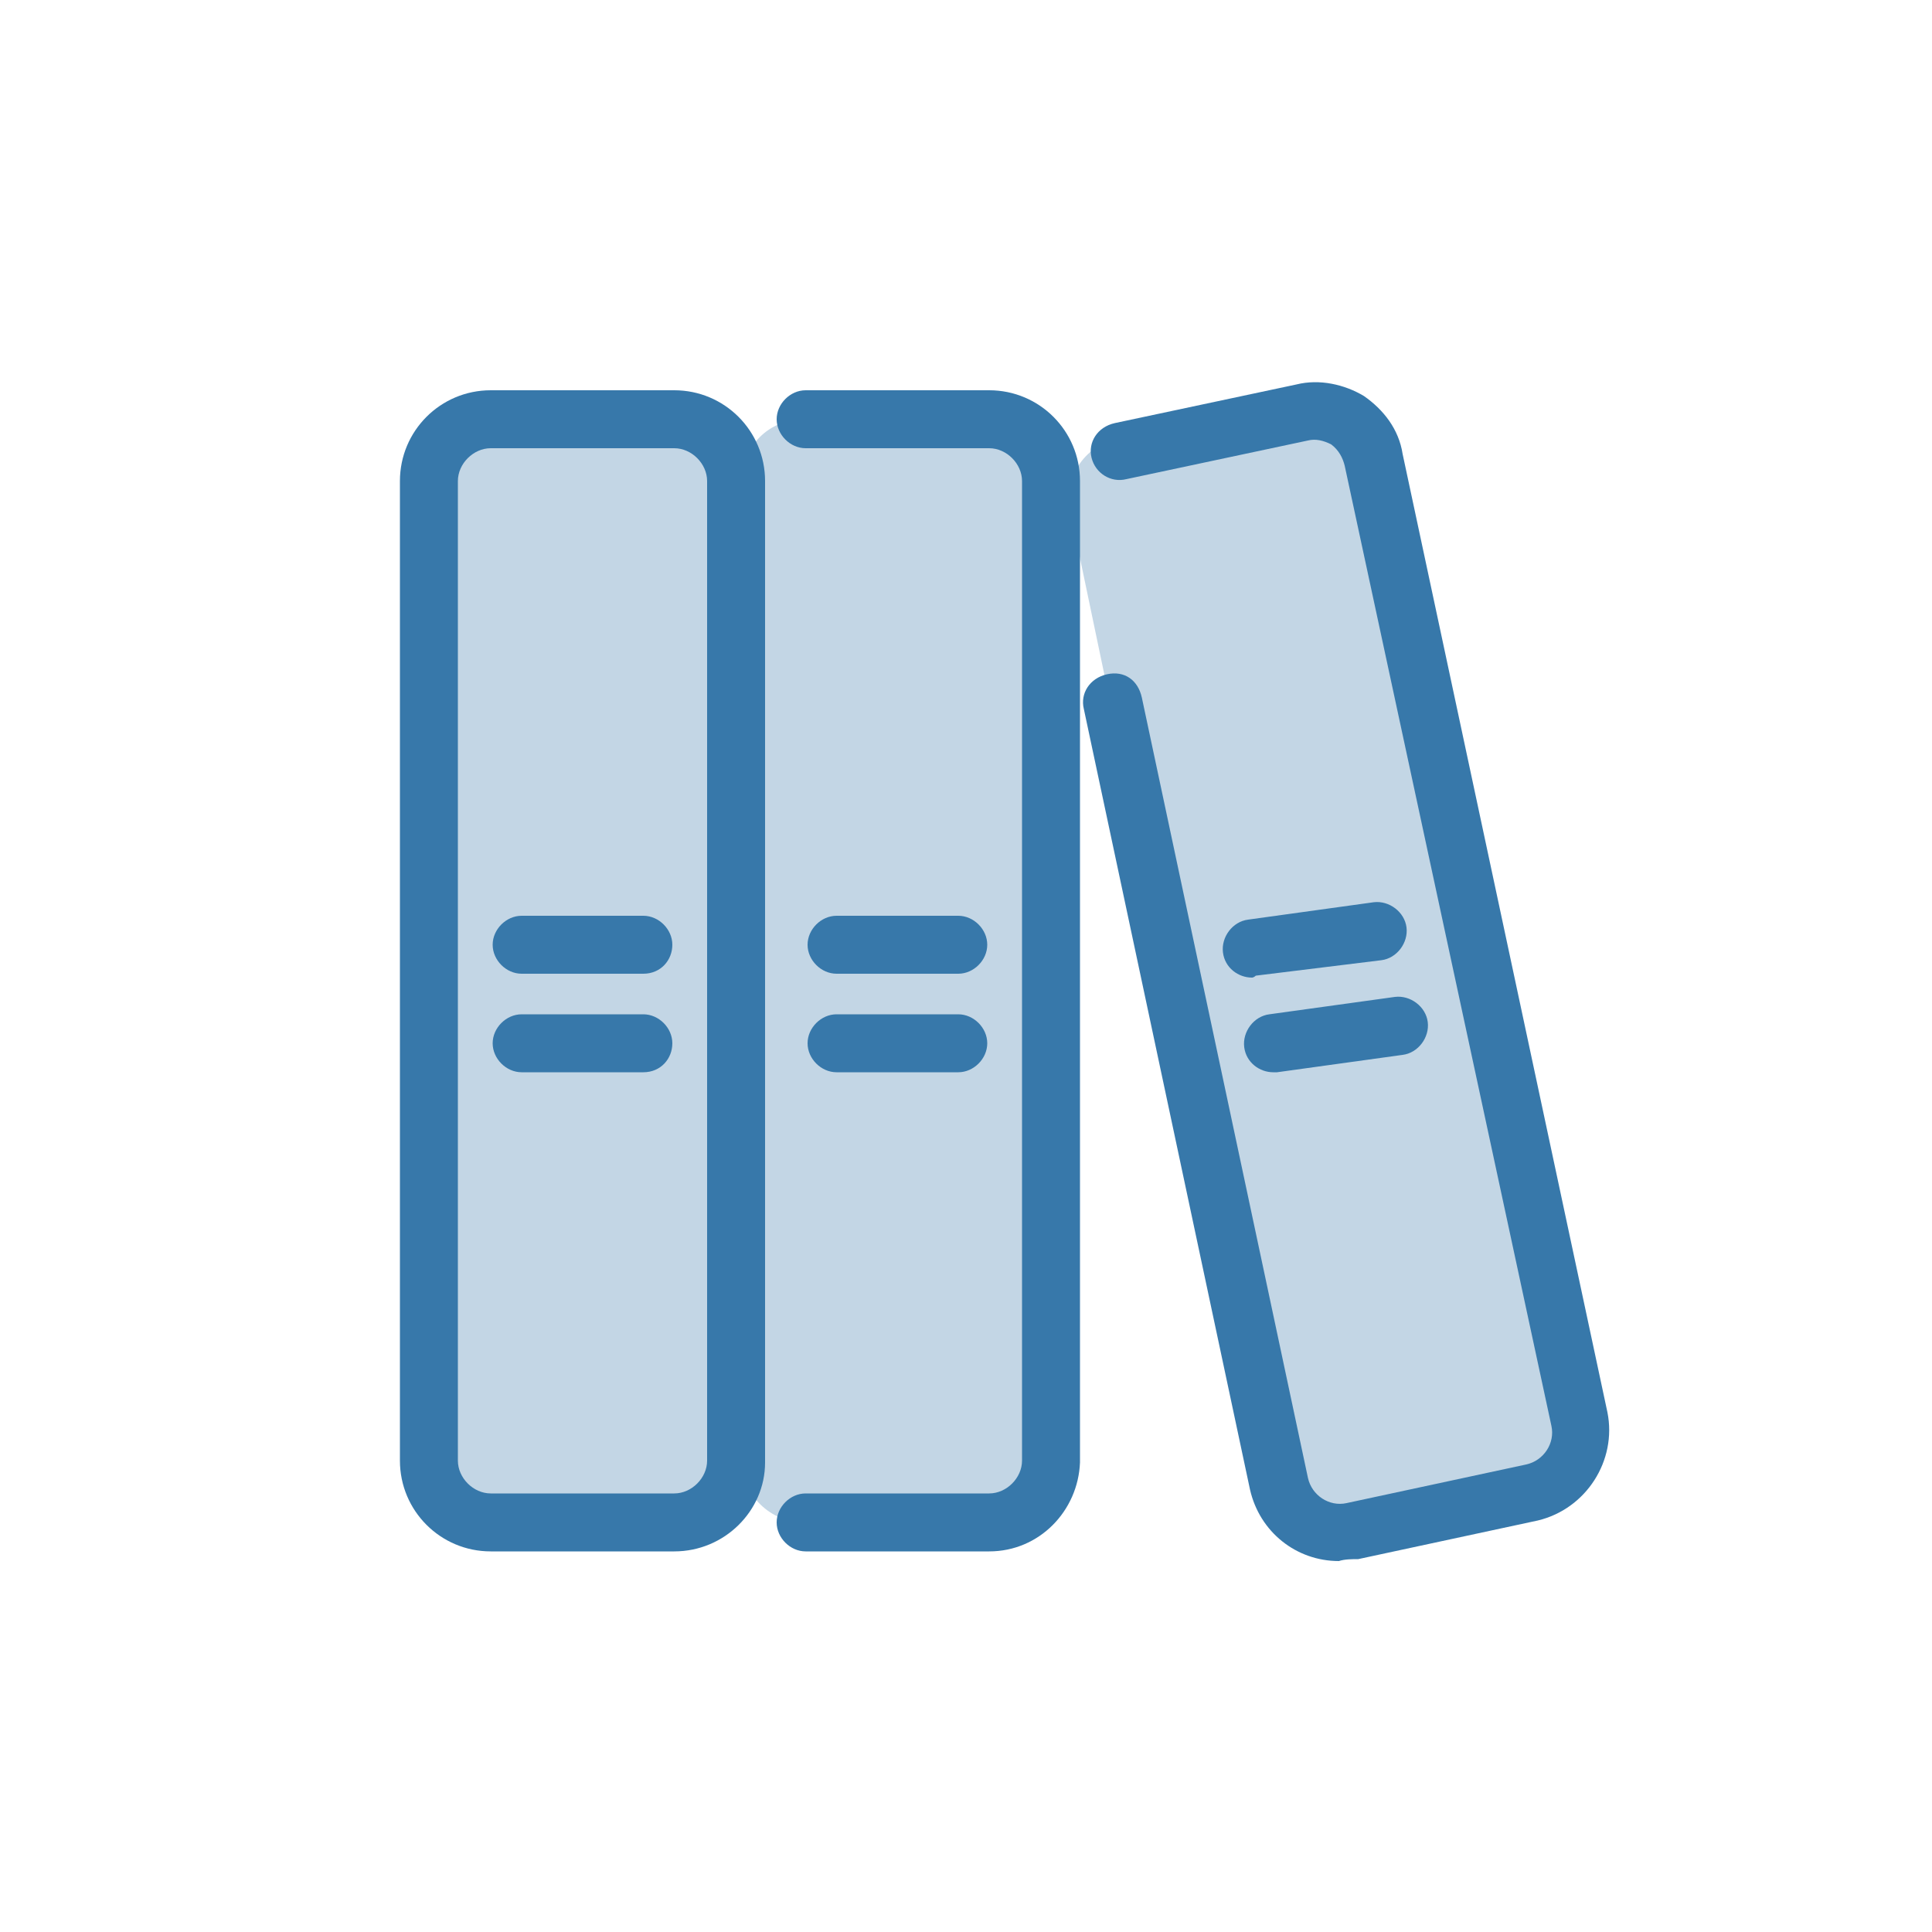 <?xml version="1.0" encoding="utf-8"?>
<!-- Generator: Adobe Illustrator 26.3.1, SVG Export Plug-In . SVG Version: 6.00 Build 0)  -->
<svg version="1.1" id="ol" xmlns="http://www.w3.org/2000/svg" xmlns:xlink="http://www.w3.org/1999/xlink" x="0px" y="0px"
	 viewBox="0 0 100 100" style="enable-background:new 0 0 100 100;" xml:space="preserve">
<style type="text/css">
	.st0{fill:none;}
	.st1{fill:#C3D6E5;}
	.st2{fill:#3778AA;}
</style>
<g>
	<rect class="st0" width="100" height="100"/>
	<g>
		<path class="st1" d="M38.1,75.6c0,1.8-1.4,3.2-3.2,3.2h-9.5c-1.7,0-3.2-1.4-3.2-3.2V24.9c0-1.8,1.4-3.2,3.2-3.2h9.5
			c1.7,0,3.2,1.4,3.2,3.2V75.6L38.1,75.6z"/>
		<path class="st1" d="M54.3,75.6c0,1.8-1.4,3.2-3.2,3.2h-9.5c-1.7,0-3.2-1.4-3.2-3.2V24.9c0-1.8,1.4-3.2,3.2-3.2h9.5
			c1.7,0,3.2,1.4,3.2,3.2V75.6L54.3,75.6z"/>
		<path class="st1" d="M81.3,73c0.4,1.7-0.7,3.4-2.4,3.8l-9.3,1.9c-1.7,0.3-3.4-0.8-3.8-2.5L55.4,26.5c-0.4-1.7,0.7-3.4,2.4-3.8
			l9.3-1.9c1.7-0.4,3.4,0.8,3.8,2.5C70.9,23.3,81.3,73,81.3,73z"/>
		<g>
			<path class="st2" d="M34.9,80.3h-9.5c-2.6,0-4.7-2.1-4.7-4.7V24.9c0-2.6,2.1-4.7,4.7-4.7h9.5c2.6,0,4.7,2.1,4.7,4.7v50.8l0,0
				C39.6,78.2,37.5,80.3,34.9,80.3L34.9,80.3z M25.4,23.2c-0.9,0-1.7,0.8-1.7,1.7v50.7c0,0.9,0.8,1.7,1.7,1.7h9.5
				c0.9,0,1.7-0.8,1.7-1.7V24.9c0-0.9-0.8-1.7-1.7-1.7C34.9,23.2,25.4,23.2,25.4,23.2z M38,75.6L38,75.6z"/>
			<path class="st2" d="M51.2,80.3h-9.5c-0.8,0-1.5-0.7-1.5-1.5s0.7-1.5,1.5-1.5h9.5c0.9,0,1.7-0.8,1.7-1.7V24.9
				c0-0.9-0.8-1.7-1.7-1.7h-9.5c-0.8,0-1.5-0.7-1.5-1.5s0.7-1.5,1.5-1.5h9.5c2.6,0,4.7,2.1,4.7,4.7v50.8
				C55.8,78.2,53.8,80.3,51.2,80.3L51.2,80.3z"/>
			<path class="st2" d="M33.3,50.4H27c-0.8,0-1.5-0.7-1.5-1.5s0.7-1.5,1.5-1.5h6.3c0.8,0,1.5,0.7,1.5,1.5S34.2,50.4,33.3,50.4z"/>
			<path class="st2" d="M49.6,50.4h-6.3c-0.8,0-1.5-0.7-1.5-1.5s0.7-1.5,1.5-1.5h6.3c0.8,0,1.5,0.7,1.5,1.5S50.4,50.4,49.6,50.4z"/>
			<path class="st2" d="M33.3,55.5H27c-0.8,0-1.5-0.7-1.5-1.5s0.7-1.5,1.5-1.5h6.3c0.8,0,1.5,0.7,1.5,1.5S34.2,55.5,33.3,55.5z"/>
			<path class="st2" d="M49.6,55.5h-6.3c-0.8,0-1.5-0.7-1.5-1.5s0.7-1.5,1.5-1.5h6.3c0.8,0,1.5,0.7,1.5,1.5S50.4,55.5,49.6,55.5z"/>
			<g>
				<path class="st2" d="M69.3,80.8c-2.2,0-4.1-1.5-4.6-3.7l-8.6-40.4c-0.2-0.8,0.3-1.6,1.2-1.8s1.6,0.3,1.8,1.2l8.6,40.4
					c0.2,0.9,1.1,1.5,2,1.3l9.3-2c0.9-0.2,1.5-1.1,1.3-2L69.6,24.1c-0.1-0.4-0.3-0.8-0.7-1.1c-0.4-0.2-0.8-0.3-1.2-0.2l-9.4,2
					c-0.8,0.2-1.6-0.3-1.8-1.1s0.3-1.6,1.2-1.8l9.4-2c1.2-0.3,2.5,0,3.5,0.6c1,0.7,1.8,1.7,2,3l10.6,49.6c0.5,2.5-1.1,5-3.6,5.6
					l-9.3,2C70,80.7,69.6,80.7,69.3,80.8L69.3,80.8z"/>
				<path class="st2" d="M64.8,50.6c-0.7,0-1.4-0.5-1.5-1.3c-0.1-0.8,0.5-1.6,1.3-1.7l6.5-0.9c0.8-0.1,1.6,0.5,1.7,1.3
					s-0.5,1.6-1.3,1.7L65,50.5C65,50.5,64.9,50.6,64.8,50.6L64.8,50.6z"/>
				<path class="st2" d="M65.9,55.5c-0.7,0-1.4-0.5-1.5-1.3c-0.1-0.8,0.5-1.6,1.3-1.7l6.5-0.9c0.8-0.1,1.6,0.5,1.7,1.3
					s-0.5,1.6-1.3,1.7l-6.5,0.9C66,55.5,65.9,55.5,65.9,55.5L65.9,55.5z"/>
			</g>
		</g>
	</g>
</g>
</svg>
